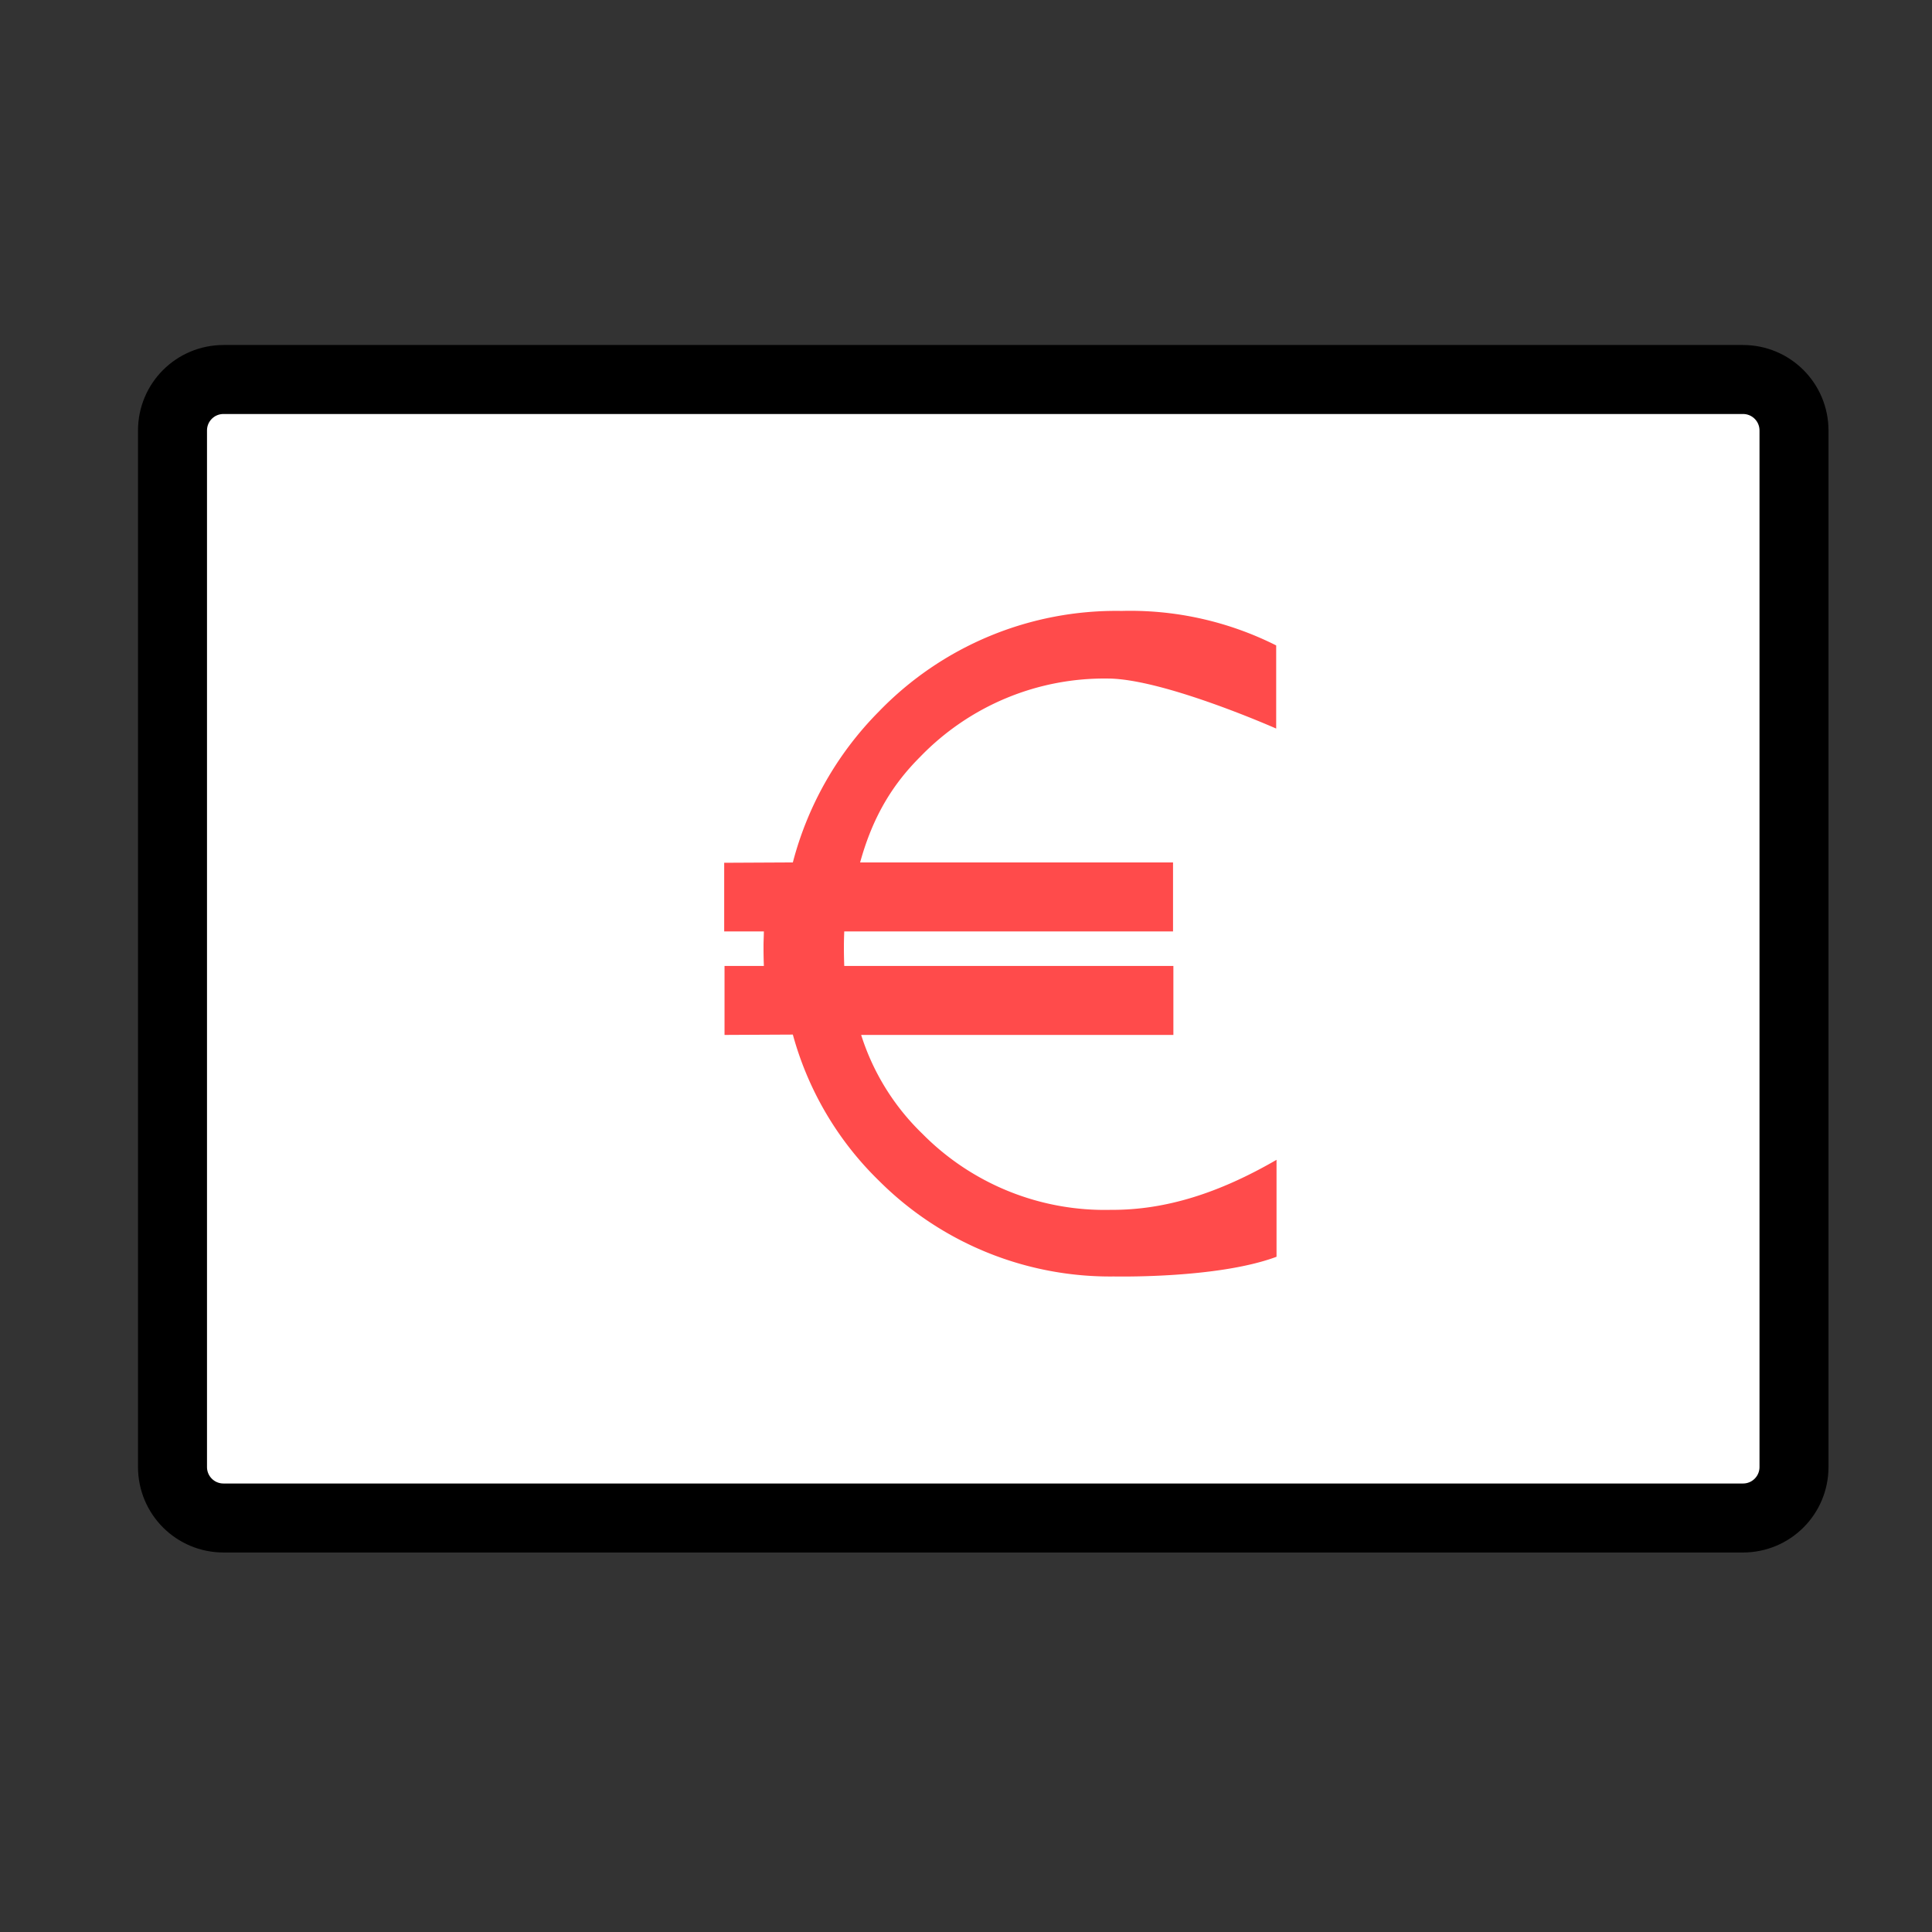 <svg version="1" id="Calque_1" xmlns="http://www.w3.org/2000/svg" width="56" height="56" viewBox="0 0 56 56"><rect x="0" y="0" width="56" height="56" fill="#333333" stroke="none"/><style>.st0{fill:#fff;stroke:#000;stroke-width:2;stroke-linejoin:round}.st1{fill:#ff4b4b}</style><g id="Groupe_4200_1_" transform="translate(1 1)"><path id="Rectangle_954_1_" class="st0" d="M51 11.48v30.04c0 .82-.66 1.48-1.48 1.48H5.48C4.66 43 4 42.34 4 41.52V11.48c0-.82.66-1.48 1.48-1.48h44.04c.82 0 1.48.66 1.48 1.48z"/><g id="Groupe_4199_1_" transform="translate(15.461 6.348)"><path id="Tracé_10382_1_" class="st1" d="M15.66 12.32c1.62.01 4.87 1.45 4.87 1.45v-2.41a9.419 9.419 0 0 0-4.48-1 9.56 9.56 0 0 0-7.04 2.92 9.674 9.674 0 0 0-2.49 4.37l-1.99.01v1.99h1.15c0 .12-.01.27-.01.42s0 .3.01.58H4.54v2l1.98-.01c.44 1.61 1.3 3.07 2.49 4.23a9.477 9.477 0 0 0 6.9 2.78h-.16s3.05.08 4.79-.57v-2.81c-1.64.95-3.2 1.46-4.8 1.45a7.43 7.43 0 0 1-5.47-2.21 6.855 6.855 0 0 1-1.77-2.86h9.05v-2H8.01C8 20.36 8 20.21 8 20.06c0-.15.01-.41.01-.41h9.53v-2H8.47c.38-1.38.98-2.3 1.74-3.06 1.43-1.48 3.4-2.3 5.45-2.27z"/></g></g></svg>